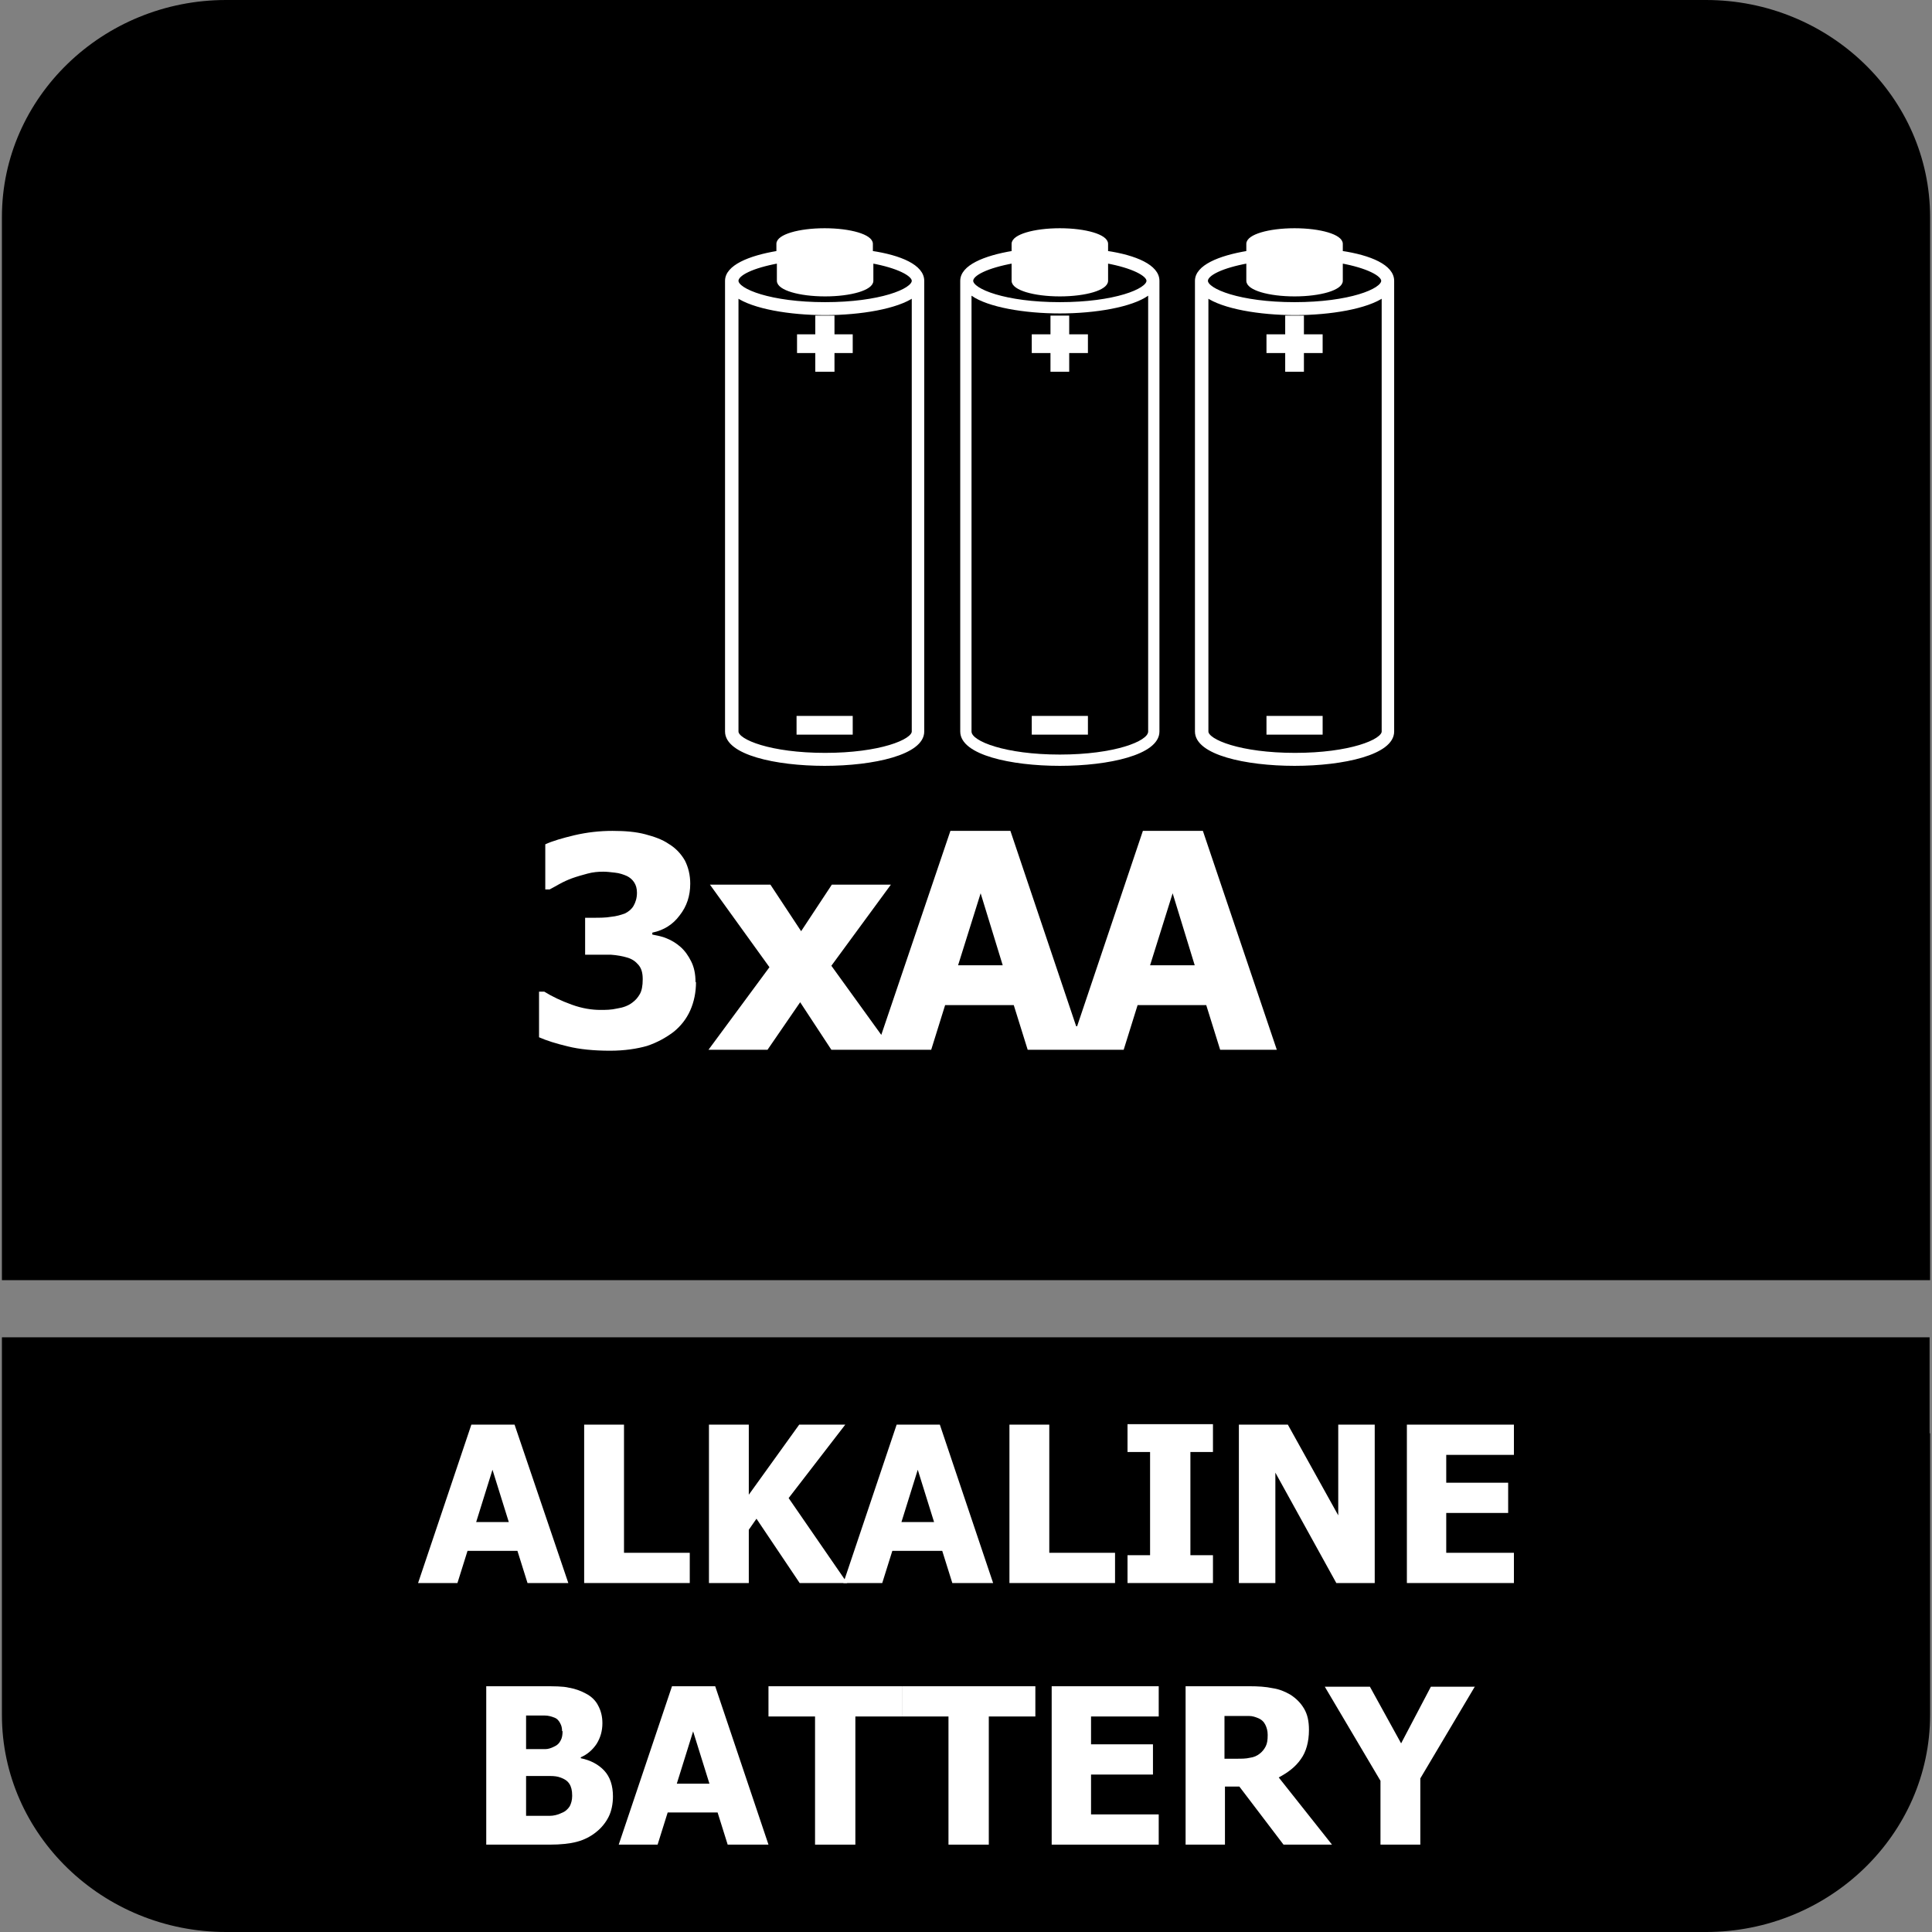 <?xml version="1.0" encoding="UTF-8"?>
<svg id="Layer_1" data-name="Layer 1" xmlns="http://www.w3.org/2000/svg" viewBox="0 0 40.25 40.25">
  <rect x="0" y="0" width="40.25" height="40.25" fill="#808080" stroke="none"/>
  <defs>
    <style>
      .cls-1, .cls-2 {
        fill: #fff;
      }

      .cls-2, .cls-3 {
        fill-rule: evenodd;
      }

      .cls-4 {
        stroke-width: .17px;
      }

      .cls-4, .cls-5 {
        fill: none;
        stroke: #fff;
        stroke-miterlimit: 2.61;
      }

      .cls-5 {
        stroke-width: .07px;
      }
    </style>
  </defs>
  <path class="cls-3" d="M40.21,29.86v5.87c0,2.49-2.1,4.52-4.67,4.52H4.71C2.14,40.25.04,38.22.04,35.73v-7.87h40.16v2Z"/>
  <path class="cls-3" d="M4.71,0h30.83C38.11,0,40.21,2.03,40.21,4.52v22.15H.04V4.52C.04,2.03,2.14,0,4.71,0"/>
  <g>
    <path class="cls-1" d="M8.71,32.98l1.11-3.3h.9l1.12,3.3h-.85l-.21-.67h-1.04l-.21.67h-.83ZM10.6,31.71l-.34-1.09-.34,1.09h.67Z"/>
    <path class="cls-1" d="M14.37,32.98h-2.2v-3.3h.83v2.67h1.37v.63Z"/>
    <path class="cls-1" d="M17.66,32.98h-1l-.9-1.34-.16.23v1.11h-.83v-3.3h.83v1.46l1.05-1.46h.96l-1.18,1.53,1.22,1.77Z"/>
    <path class="cls-1" d="M17.57,32.98l1.11-3.3h.9l1.11,3.3h-.85l-.21-.67h-1.04l-.21.67h-.83ZM19.46,31.71l-.34-1.09-.34,1.09h.67Z"/>
    <path class="cls-1" d="M23.23,32.98h-2.2v-3.3h.83v2.67h1.37v.63Z"/>
    <path class="cls-1" d="M25.27,32.98h-1.78v-.58h.47v-2.15h-.47v-.58h1.78v.58h-.47v2.15h.47v.58Z"/>
    <path class="cls-1" d="M28.64,32.98h-.8l-1.27-2.3v2.3h-.76v-3.3h1.02l1.05,1.89v-1.89h.76v3.3Z"/>
    <path class="cls-1" d="M29.31,32.98v-3.3h2.23v.63h-1.41v.58h1.29v.63h-1.29v.83h1.41v.63h-2.23Z"/>
    <path class="cls-1" d="M12.77,37.42c0,.16-.03.31-.09.43-.06.12-.15.23-.25.31-.12.1-.26.17-.41.21-.15.04-.34.06-.57.06h-1.32v-3.3h1.17c.24,0,.43,0,.55.03.12.02.24.06.35.12.12.06.21.15.26.25.06.11.09.23.09.37,0,.16-.04.3-.12.43-.08.12-.19.22-.33.28v.02c.2.04.37.13.49.26.12.13.18.31.18.54ZM11.71,36.06c0-.05-.01-.11-.04-.16-.03-.06-.07-.1-.13-.12-.05-.02-.12-.04-.19-.04s-.19,0-.33,0h-.06v.7h.1c.14,0,.24,0,.3,0,.06,0,.12-.02.18-.05.07-.03.11-.07.14-.13.03-.05.04-.12.04-.19ZM11.92,37.4c0-.1-.02-.18-.06-.24-.04-.06-.1-.1-.19-.13-.05-.02-.12-.03-.21-.03-.09,0-.21,0-.35,0h-.15v.83h.04c.22,0,.37,0,.45,0,.08,0,.17-.02.25-.06.08-.03.13-.08.17-.14.03-.06.05-.13.05-.21Z"/>
    <path class="cls-1" d="M12.89,38.43l1.11-3.3h.9l1.11,3.3h-.85l-.21-.67h-1.04l-.21.67h-.83ZM14.78,37.16l-.34-1.09-.34,1.09h.67Z"/>
    <path class="cls-1" d="M16.98,38.43v-2.67h-.97v-.63h2.78v.63h-.97v2.67h-.83Z"/>
    <path class="cls-1" d="M19.76,38.43v-2.67h-.97v-.63h2.78v.63h-.97v2.67h-.83Z"/>
    <path class="cls-1" d="M21.91,38.43v-3.3h2.23v.63h-1.41v.58h1.29v.63h-1.29v.83h1.41v.63h-2.23Z"/>
    <path class="cls-1" d="M27.75,38.43h-1.01l-.92-1.21h-.3v1.21h-.82v-3.3h1.33c.18,0,.34.01.48.04.14.02.26.07.38.14.12.08.21.17.28.29.07.12.1.26.1.44,0,.25-.06.46-.17.61-.11.16-.27.28-.46.38l1.11,1.4ZM26.41,36.14c0-.08-.02-.15-.05-.21-.03-.06-.08-.11-.16-.14-.05-.02-.11-.04-.17-.04s-.14,0-.24,0h-.28v.89h.24c.12,0,.21,0,.29-.02.08-.01.15-.04.21-.09.05-.04.09-.09.12-.15s.04-.13.04-.23Z"/>
    <path class="cls-1" d="M30.73,35.13l-1.14,1.92v1.38h-.83v-1.33l-1.16-1.96h.94l.65,1.18.62-1.18h.91Z"/>
  </g>
  <g>
    <path class="cls-2" d="M16.22,5.45v.4c0,.16.43.29.97.29s.97-.13.97-.29v-.4c.55.1.87.27.87.4,0,.2-.7.48-1.84.48s-1.84-.28-1.84-.48c0-.14.32-.3.87-.4ZM19.22,5.85c0-.3-.46-.5-1.07-.59v-.18c0-.16-.43-.29-.97-.29s-.97.13-.97.29v.18c-.61.1-1.07.3-1.07.59v9.39c0,.45,1.02.68,2.04.68s2.04-.23,2.04-.68V5.85ZM19.03,15.24c0,.2-.7.48-1.84.48s-1.84-.28-1.84-.48V6.16c.34.24,1.1.37,1.84.37s1.5-.13,1.84-.37v9.08Z"/>
    <path class="cls-5" d="M16.22,5.45v.4c0,.16.43.29.97.29s.97-.13.97-.29v-.4c.55.1.87.27.87.4,0,.2-.7.48-1.84.48s-1.84-.28-1.84-.48c0-.14.32-.3.87-.4ZM19.22,5.85c0-.3-.46-.5-1.07-.59v-.18c0-.16-.43-.29-.97-.29s-.97.13-.97.29v.18c-.61.1-1.07.3-1.07.59v9.39c0,.45,1.02.68,2.04.68s2.04-.23,2.04-.68V5.85ZM19.03,15.24c0,.2-.7.48-1.84.48s-1.84-.28-1.84-.48V6.16c.34.24,1.1.37,1.84.37s1.5-.13,1.84-.37v9.08Z"/>
    <polygon class="cls-2" points="17.68 7.05 17.3 7.05 17.3 6.66 17.07 6.66 17.07 7.05 16.69 7.05 16.69 7.27 17.07 7.27 17.07 7.66 17.3 7.66 17.3 7.27 17.68 7.27 17.68 7.05"/>
    <polygon class="cls-4" points="17.68 7.05 17.3 7.05 17.3 6.66 17.07 6.66 17.07 7.05 16.69 7.05 16.69 7.27 17.07 7.27 17.07 7.66 17.3 7.66 17.3 7.27 17.68 7.27 17.68 7.05"/>
    <rect class="cls-1" x="16.68" y="15" width="1" height=".22"/>
    <rect class="cls-4" x="16.68" y="15" width="1" height=".22"/>
    <path class="cls-2" d="M21.11,5.45v.4c0,.16.43.29.97.29s.97-.13.97-.29v-.4c.55.1.87.27.87.4,0,.2-.7.48-1.84.48s-1.84-.28-1.84-.48c0-.14.32-.3.87-.4ZM24.12,5.85c0-.3-.46-.5-1.07-.59v-.18c0-.16-.43-.29-.97-.29s-.97.13-.97.29v.18c-.61.1-1.07.3-1.07.59v9.39c0,.45,1.02.68,2.04.68s2.04-.23,2.04-.68V5.85ZM23.92,15.24c0,.2-.7.48-1.84.48s-1.84-.28-1.84-.48V6.16c.34.24,1.1.37,1.84.37s1.5-.13,1.84-.37v9.08Z"/>
    <path class="cls-5" d="M21.11,5.45v.4c0,.16.43.29.97.29s.97-.13.97-.29v-.4c.55.1.87.27.87.4,0,.2-.7.48-1.84.48s-1.84-.28-1.84-.48c0-.14.32-.3.87-.4ZM24.12,5.85c0-.3-.46-.5-1.07-.59v-.18c0-.16-.43-.29-.97-.29s-.97.13-.97.29v.18c-.61.1-1.07.3-1.07.59v9.39c0,.45,1.02.68,2.04.68s2.04-.23,2.04-.68V5.85Z"/>
    <polygon class="cls-2" points="22.58 7.05 22.19 7.05 22.19 6.66 21.97 6.66 21.97 7.05 21.58 7.05 21.58 7.27 21.97 7.27 21.97 7.66 22.19 7.66 22.19 7.27 22.58 7.27 22.58 7.05"/>
    <polygon class="cls-4" points="22.58 7.05 22.19 7.05 22.19 6.66 21.97 6.66 21.97 7.05 21.58 7.05 21.58 7.27 21.97 7.27 21.97 7.66 22.19 7.66 22.19 7.27 22.58 7.27 22.58 7.05"/>
    <rect class="cls-1" x="21.58" y="15" width="1" height=".22"/>
    <rect class="cls-4" x="21.58" y="15" width="1" height=".22"/>
    <path class="cls-2" d="M26,5.45v.4c0,.16.43.29.97.29s.97-.13.97-.29v-.4c.55.1.87.27.87.4,0,.2-.7.48-1.84.48s-1.84-.28-1.84-.48c0-.14.32-.3.87-.4ZM29.01,5.85c0-.3-.46-.5-1.07-.59v-.18c0-.16-.43-.29-.97-.29s-.97.13-.97.29v.18c-.61.1-1.07.3-1.07.59v9.39c0,.45,1.02.68,2.04.68s2.04-.23,2.04-.68V5.85ZM28.82,15.24c0,.2-.7.48-1.84.48s-1.84-.28-1.84-.48V6.16c.34.24,1.1.37,1.84.37s1.5-.13,1.84-.37v9.08Z"/>
    <path class="cls-5" d="M26,5.45v.4c0,.16.43.29.97.29s.97-.13.97-.29v-.4c.55.1.87.27.87.4,0,.2-.7.48-1.84.48s-1.84-.28-1.84-.48c0-.14.32-.3.87-.4ZM29.01,5.85c0-.3-.46-.5-1.07-.59v-.18c0-.16-.43-.29-.97-.29s-.97.13-.97.29v.18c-.61.1-1.07.3-1.07.59v9.39c0,.45,1.02.68,2.04.68s2.04-.23,2.04-.68V5.85ZM28.82,15.24c0,.2-.7.48-1.84.48s-1.84-.28-1.84-.48V6.16c.34.24,1.1.37,1.84.37s1.5-.13,1.84-.37v9.08Z"/>
    <polygon class="cls-2" points="27.47 7.05 27.08 7.05 27.08 6.66 26.86 6.66 26.86 7.05 26.47 7.05 26.47 7.27 26.86 7.27 26.86 7.66 27.08 7.66 27.08 7.27 27.47 7.27 27.47 7.05"/>
    <polygon class="cls-4" points="27.47 7.05 27.08 7.05 27.08 6.66 26.86 6.66 26.86 7.05 26.47 7.05 26.47 7.27 26.86 7.27 26.86 7.66 27.08 7.66 27.08 7.27 27.47 7.27 27.47 7.05"/>
    <rect class="cls-1" x="26.47" y="15" width="1" height=".22"/>
    <rect class="cls-4" x="26.47" y="15" width="1" height=".22"/>
    <path class="cls-2" d="M20.89,20.11l-.46-1.5-.47,1.5h.93ZM24.89,20.11l-.46-1.5-.47,1.5h.93ZM22.44,21.38l1.37-4.07h1.25l1.54,4.56h-1.18l-.29-.93h-1.43l-.29.93h-2l-.29-.93h-1.43l-.29.93h-2.08l-.65-.99-.68.99h-1.23l1.27-1.72-1.24-1.72h1.26l.64.97.64-.97h1.23l-1.24,1.69,1.04,1.44,1.44-4.25h1.25l1.37,4.07Z"/>
    <path class="cls-1" d="M14.5,20.46c0,.21-.04.41-.12.59-.08.18-.2.33-.35.45-.16.12-.34.22-.55.29-.21.06-.47.1-.77.1-.34,0-.64-.03-.88-.09-.25-.06-.44-.12-.6-.19v-.95h.11c.16.1.35.19.57.27.22.08.42.11.6.11.11,0,.22,0,.35-.03.13-.02.23-.06.31-.12.07-.05.12-.11.16-.18.04-.07.06-.17.06-.31s-.03-.23-.09-.3c-.06-.07-.13-.12-.23-.15-.1-.03-.21-.05-.34-.06-.13,0-.25,0-.35,0h-.19v-.77h.17c.13,0,.26,0,.37-.02.11-.01.21-.04.29-.07.08-.04.14-.09.18-.16.04-.07.07-.16.07-.27,0-.09-.02-.16-.06-.22-.04-.06-.09-.1-.15-.13-.07-.03-.15-.06-.25-.07-.09-.01-.17-.02-.24-.02-.11,0-.22.01-.33.04-.11.03-.22.06-.33.1-.08.03-.17.07-.26.12s-.16.09-.2.11h-.09v-.94c.15-.07.36-.13.61-.19.26-.06.52-.09.79-.09s.49.02.68.07c.19.05.36.11.49.2.15.09.26.21.34.35.07.14.11.3.11.48,0,.25-.07.47-.22.66-.14.19-.33.31-.57.36v.04c.1.02.21.04.3.08.1.04.2.1.29.18.09.08.16.18.22.3.06.12.09.26.09.43Z"/>
  </g>
</svg>